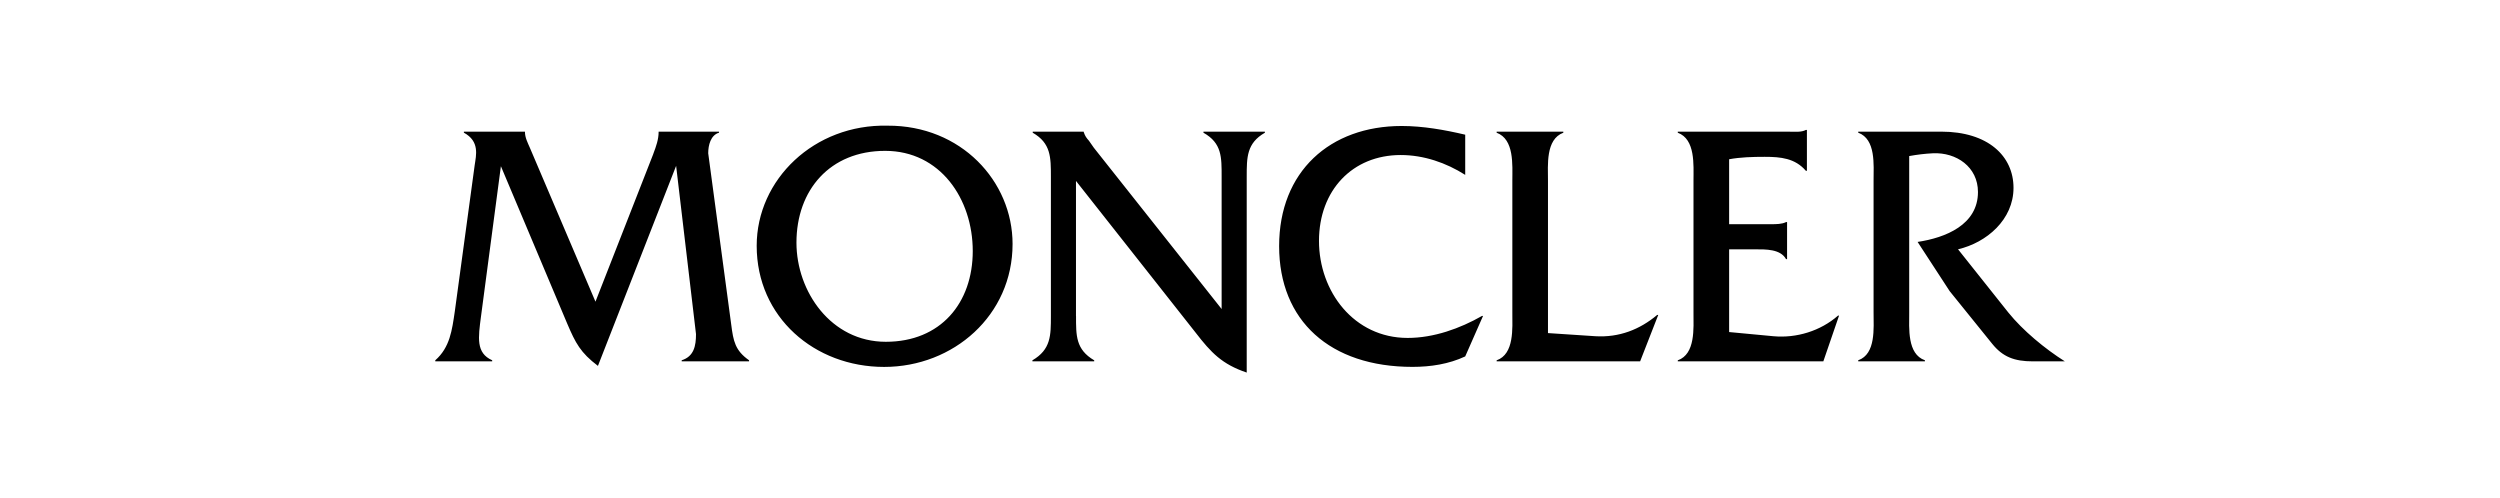 <svg viewBox="0 0 557 111" xmlns="http://www.w3.org/2000/svg" data-name="Layer 2" id="Layer_2">
  <defs>
    <style>
      .cls-1 {
        fill-rule: evenodd;
      }

      .cls-2 {
        fill: #fff;
        opacity: 0;
      }
    </style>
  </defs>
  <g data-name="Layer 1" id="Layer_1-2">
    <rect height="111" width="557" class="cls-2"></rect>
    <path d="M145.57,34.23c.62-1.63,1.17-3.19,1.17-4.82v-.08h13.46v.23c-1.87.55-2.41,2.8-2.41,4.59l5.13,38.19c.47,3.66.86,5.75,3.97,7.93v.23h-15.01v-.23c2.72-.86,3.19-3.19,3.19-5.83l-4.43-37.49-17.42,44.57c-3.89-2.95-4.98-5.06-6.84-9.41l-14.78-35.08-4.43,33.44c-.62,4.75-1.17,8.17,2.49,9.8v.23h-12.68v-.23c3.27-2.88,3.73-6.69,4.35-10.89l4.43-32.59c.31-2.18,1.17-5.29-2.41-7.23v-.23h13.61v.08c0,1.24.62,2.41,1.09,3.5l14.62,34.3,12.91-32.98h0ZM225.6,54.37c0,15.87-13.15,27.38-28.62,27.38s-28.39-11.04-28.39-26.99c0-14.78,12.83-27.15,29.17-26.76,16.34-.08,27.84,12.36,27.84,26.37h0ZM177.45,54.06c0,10.89,7.7,22.09,19.91,22.09s19.37-8.63,19.37-20.22-7.23-22.32-19.52-22.32-19.76,8.71-19.76,20.45ZM239.74,70.4c0,4.35-.08,7.46,4.05,9.88v.23h-13.77v-.23c4.12-2.41,4.12-5.52,4.12-9.88v-31.03c0-4.35,0-7.47-4.05-9.8v-.23h11.36v.08c.31.93.62,1.32,1.17,1.94l1.09,1.56,28.47,35.93v-29.48c0-4.35.08-7.47-4.05-9.8v-.23h13.69v.23c-4.05,2.33-4.05,5.44-4.05,9.8v43.64c-5.52-1.87-7.93-4.43-11.36-8.87l-26.68-33.83v30.1ZM326.46,38.97c-4.28-2.72-9.26-4.43-14.39-4.43-10.73,0-18.2,7.86-18.2,19.13s7.78,21.62,19.75,21.62c5.83,0,11.67-2.1,16.57-4.9h.23l-3.97,9.02c-3.66,1.71-7.7,2.33-11.75,2.33-18.36,0-29.71-10.27-29.71-26.91s11.35-26.76,27.3-26.76c4.75,0,9.57.86,14.16,1.94v8.95h0,0ZM355.46,74.91c5.29.31,9.88-1.48,13.77-4.75h.23l-4.04,10.35h-31.97v-.23c3.97-1.4,3.5-7.15,3.5-10.66v-29.32c0-3.58.46-9.26-3.5-10.73v-.23h14.86v.23c-3.97,1.48-3.42,7.23-3.42,10.73v33.91l10.58.7h0ZM385.24,73.98l9.88.93c5.13.47,10.5-1.17,14.39-4.59h.23l-3.5,10.19h-32.43v-.23c3.97-1.4,3.5-7.15,3.5-10.66v-29.32c0-3.58.46-9.26-3.5-10.73v-.23h24.89c1.32,0,2.64.15,3.65-.39h.23v9.1h-.23c-2.41-2.8-5.6-3.11-9.17-3.11-2.72,0-5.44.08-7.93.54v14.47h9.26c1.24,0,2.49,0,3.42-.47h.23v8.25h-.23c-1.25-2.26-4.51-2.18-6.93-2.18h-5.75v18.43h0ZM432.51,29.33c10.42,0,16.1,5.44,16.1,12.52s-5.99,12.21-12.36,13.69l11.2,14.08c3.27,4.05,8.17,8.09,12.6,10.89h-7.15c-4.12,0-6.69-1.01-9.02-3.89l-9.49-11.75-7.15-10.97c6.22-.93,13.45-3.81,13.45-11.12,0-5.6-4.82-8.87-10.03-8.63-1.78.09-3.54.3-5.29.62v34.84c0,3.58-.47,9.26,3.5,10.66v.23h-14.86v-.23c3.97-1.4,3.42-7.15,3.42-10.66v-29.32c0-3.58.55-9.26-3.42-10.73v-.23h18.51s0,0,0,0Z" class="cls-1"></path>
  </g>
</svg>
